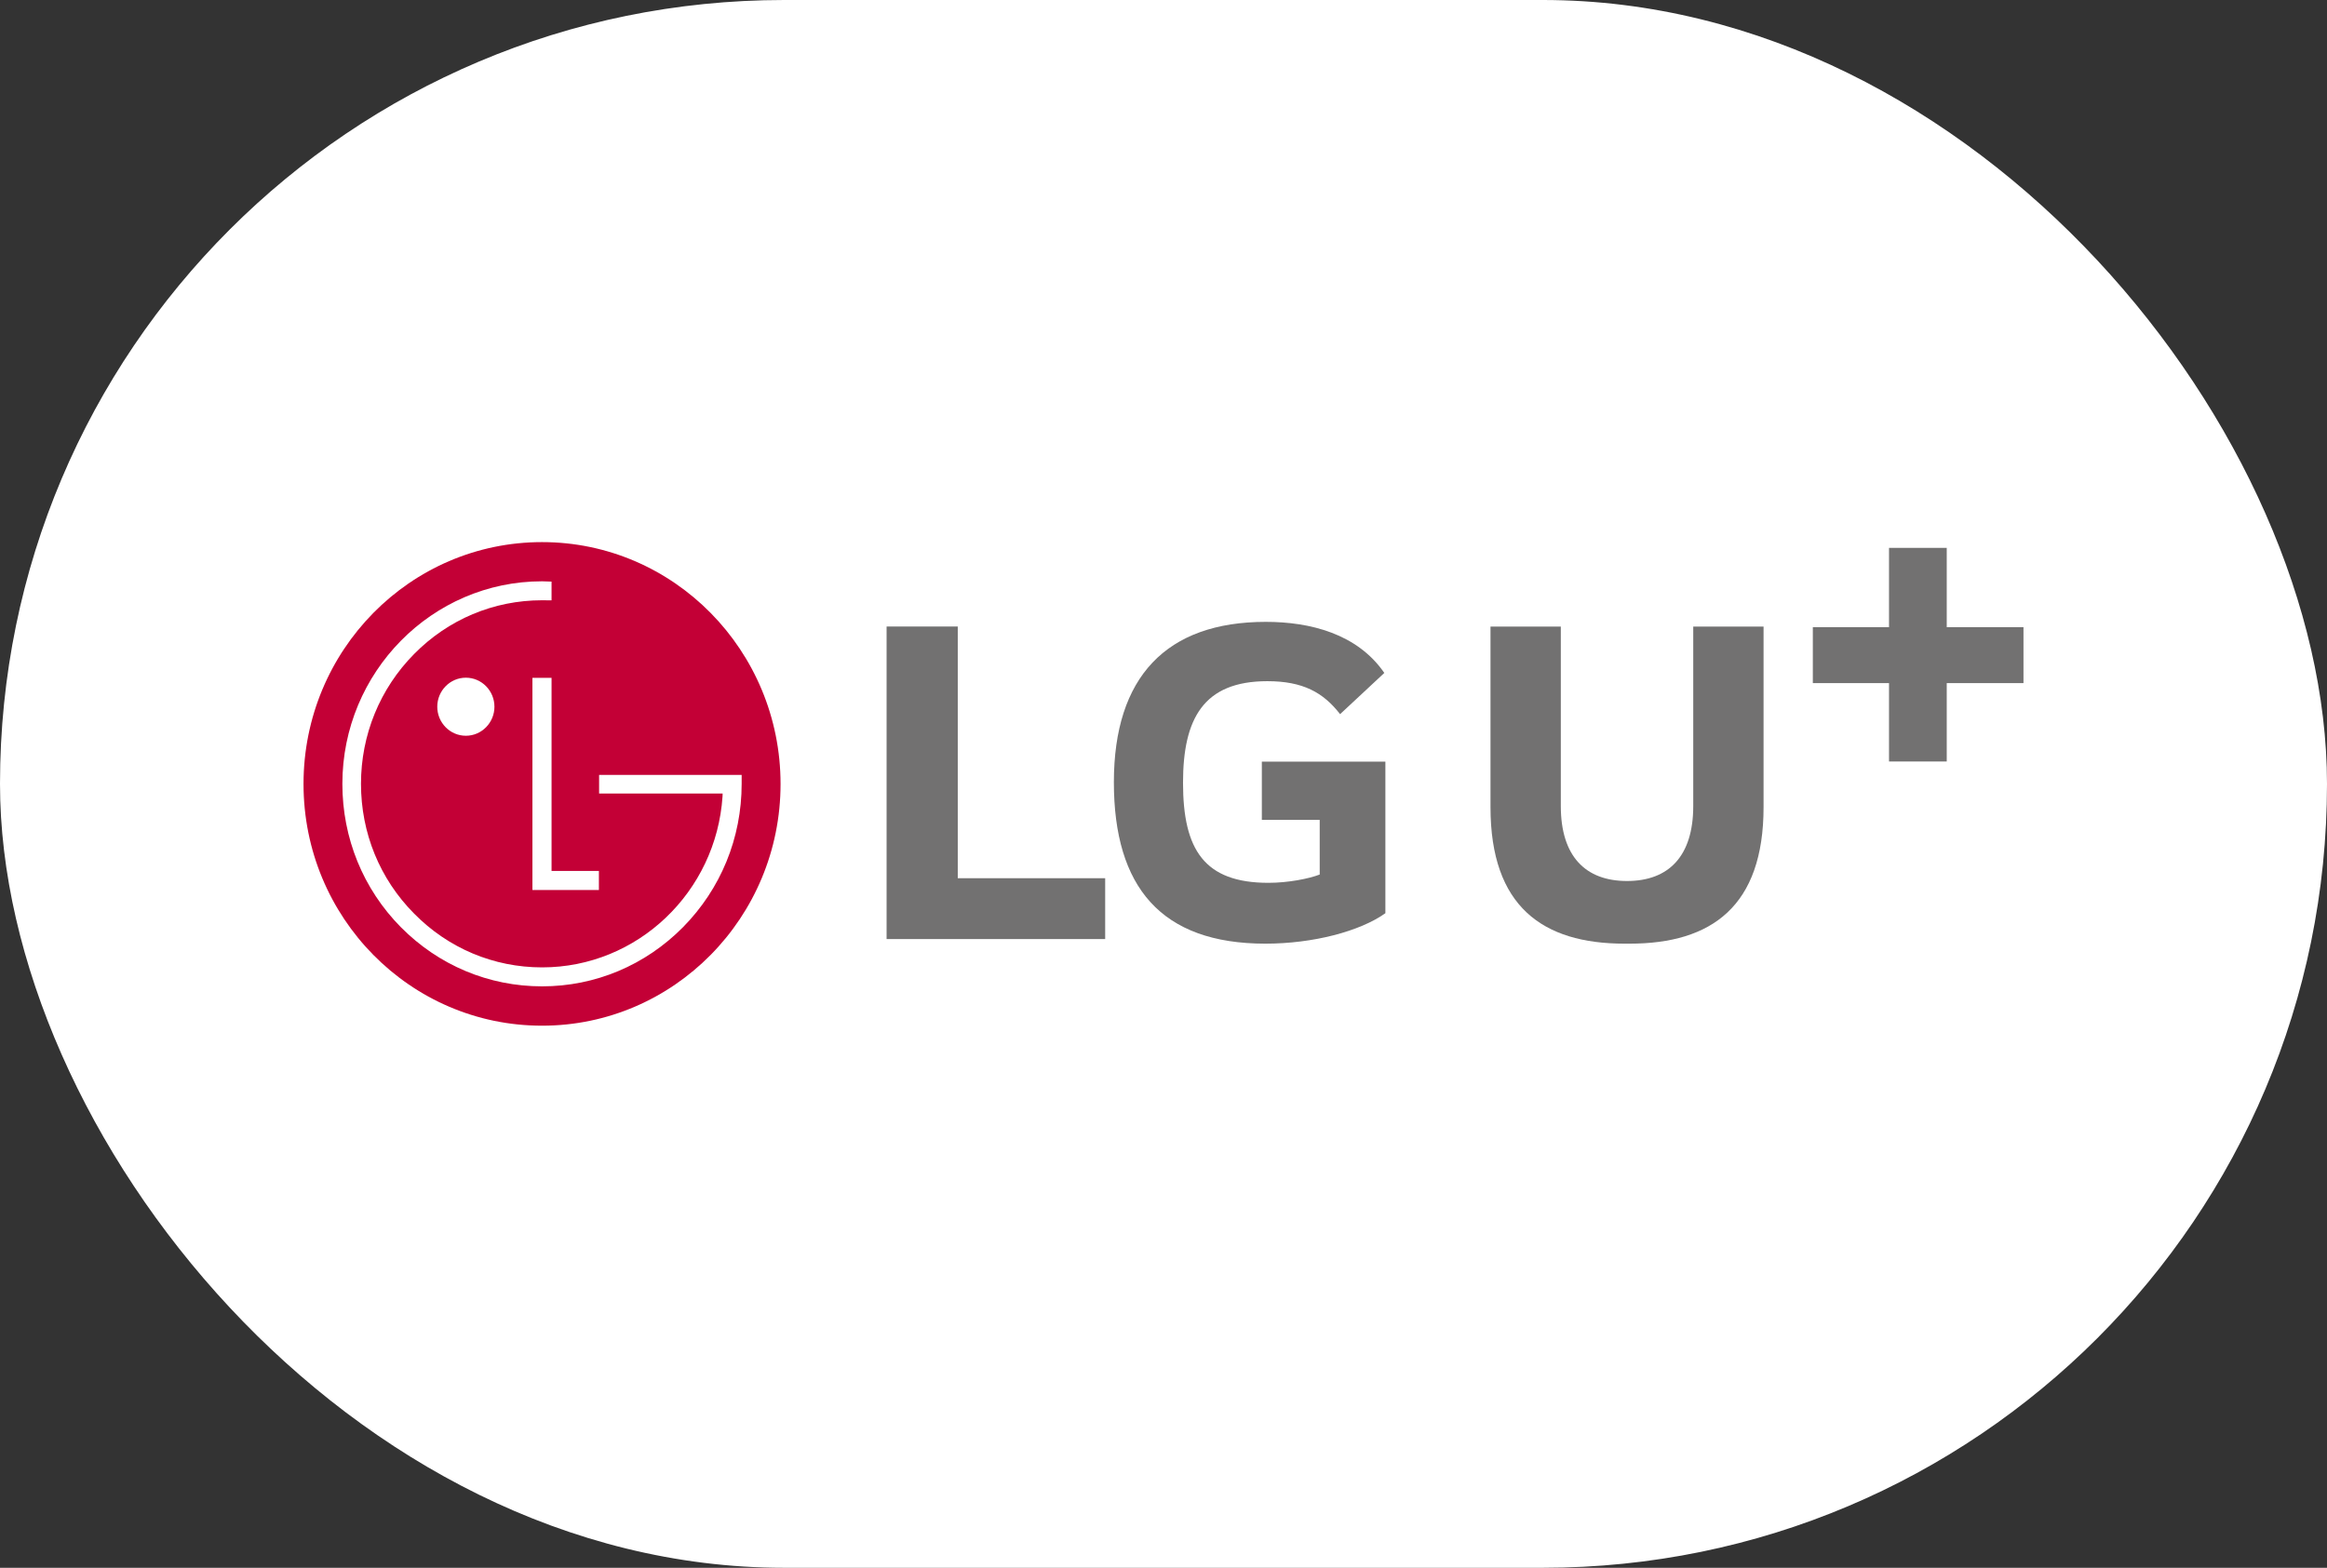 <svg width="46" height="31" viewBox="0 0 46 31" fill="none" xmlns="http://www.w3.org/2000/svg">
<rect x="0" y="0" width="46" height="31" fill="#333333" stroke="none"/>
<rect width="46" height="31" rx="15.5" fill="white"/>
<path d="M10.715 20.281C13.317 20.281 15.43 18.142 15.43 15.501C15.429 12.86 13.317 10.719 10.715 10.719C8.109 10.719 6 12.86 6 15.501C6 18.142 8.109 20.281 10.715 20.281Z" fill="#C30036"/>
<path d="M10.525 13.403V17.598H11.839V17.221H10.903V13.403H10.525Z" fill="white"/>
<path d="M9.209 14.548C9.522 14.548 9.774 14.289 9.774 13.974C9.774 13.659 9.522 13.4 9.209 13.4C8.897 13.4 8.644 13.658 8.644 13.974C8.644 14.289 8.896 14.548 9.209 14.548Z" fill="white"/>
<path d="M10.903 11.5C10.854 11.497 10.76 11.494 10.716 11.494C8.539 11.494 6.768 13.292 6.768 15.499C6.768 16.571 7.178 17.577 7.923 18.332C8.669 19.086 9.659 19.503 10.716 19.503C11.768 19.503 12.758 19.086 13.503 18.332C14.248 17.576 14.661 16.571 14.661 15.499V15.322H14.502H11.843V15.69H14.285C14.285 15.698 14.285 15.737 14.283 15.747C14.159 17.634 12.606 19.128 10.716 19.128C9.759 19.128 8.861 18.75 8.186 18.064C7.508 17.381 7.136 16.471 7.136 15.498C7.136 14.532 7.509 13.617 8.186 12.932C8.861 12.247 9.759 11.869 10.716 11.869C10.757 11.869 10.858 11.869 10.903 11.871V11.5Z" fill="white"/>
<path d="M38.483 12.401V10.833H37.342V12.401H35.836V13.507H37.342V15.057H38.483V13.507H40V12.401H38.483Z" fill="#727171"/>
<path d="M33.472 12.389V15.937C33.472 16.931 32.986 17.42 32.163 17.42C31.34 17.42 30.854 16.931 30.854 15.937V12.389H29.464V15.959C29.464 17.921 30.493 18.659 32.114 18.659H32.213C33.833 18.659 34.862 17.921 34.862 15.959V12.389H33.472Z" fill="#727171"/>
<path d="M19.266 18.568H21.847V17.365H18.933V12.388H17.526V18.568H19.266Z" fill="#727171"/>
<path d="M24.943 16.212H26.088V17.292C25.877 17.374 25.465 17.456 25.074 17.456C23.808 17.456 23.386 16.803 23.386 15.478C23.386 14.214 23.787 13.469 25.053 13.469C25.758 13.469 26.159 13.693 26.491 14.121L27.365 13.306C26.832 12.531 25.898 12.296 25.023 12.296C23.054 12.296 22.019 13.387 22.019 15.467C22.019 17.538 22.953 18.659 25.014 18.659C25.958 18.659 26.883 18.415 27.386 18.057V15.06H24.944V16.212H24.943Z" fill="#727171"/>
</svg>
